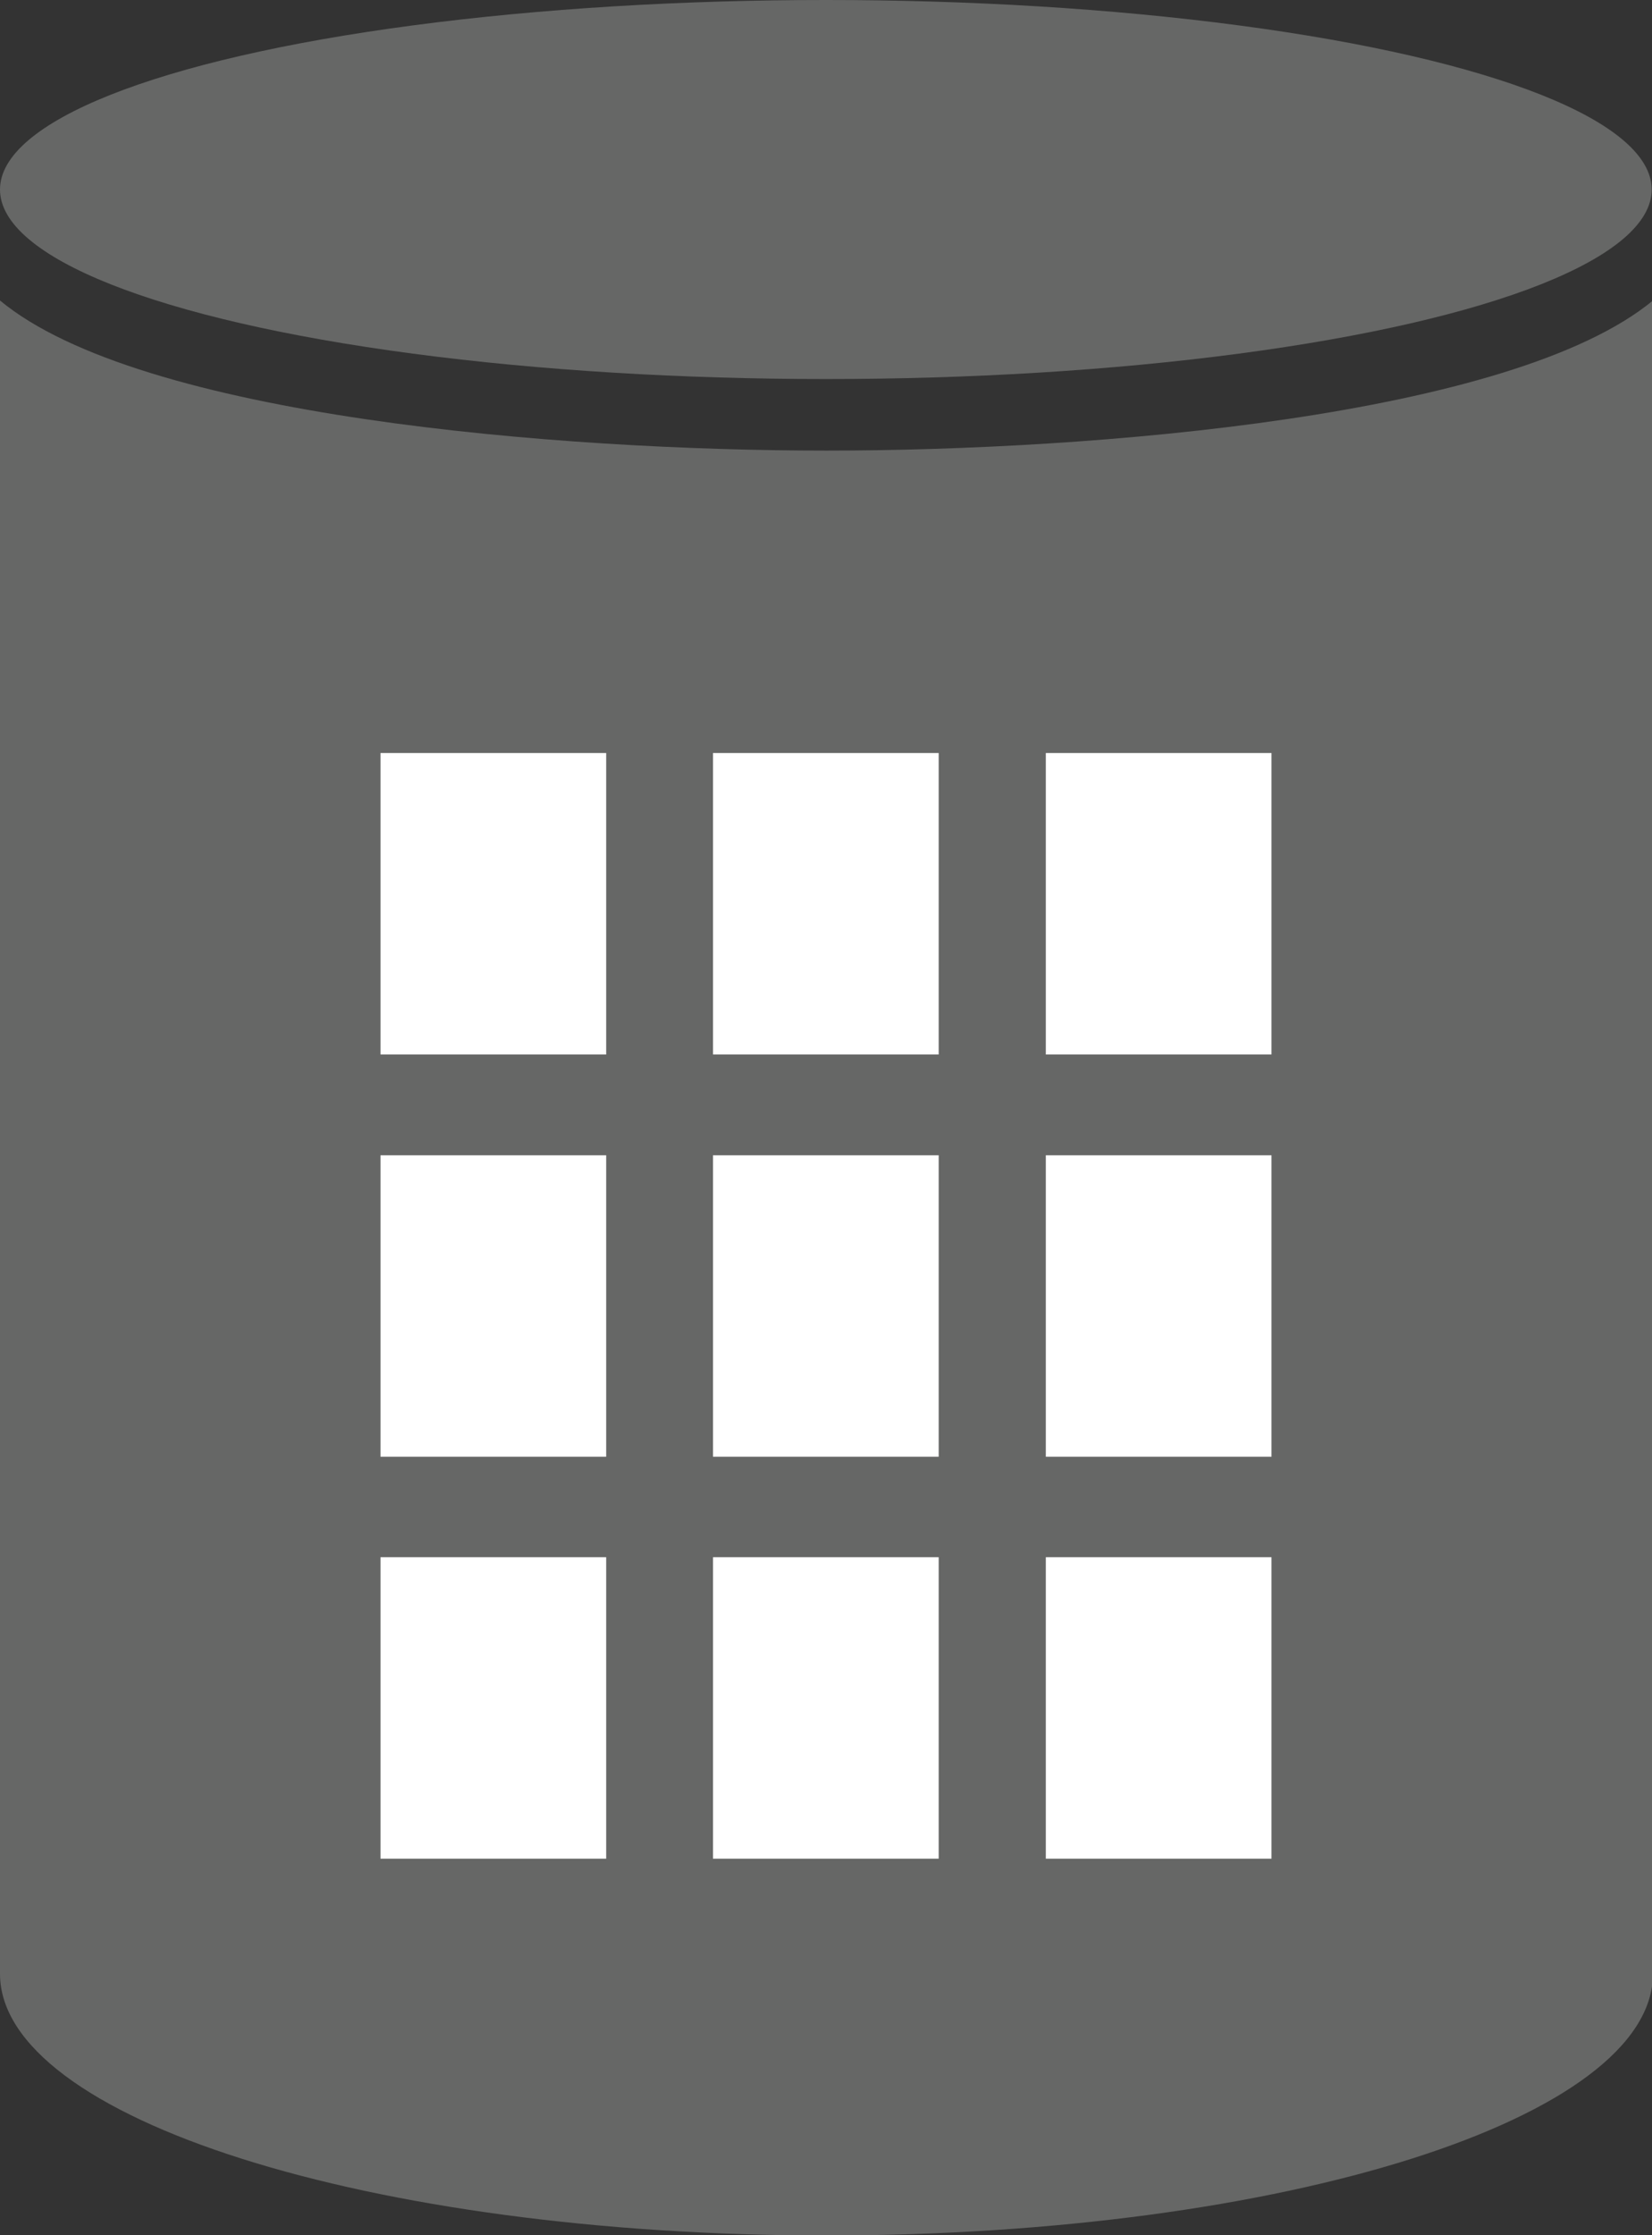 <svg id="Layer_1" data-name="Layer 1" xmlns="http://www.w3.org/2000/svg" viewBox="0 0 51.97 70.29"><rect x="0" y="0" width="51.97" height="70.29" fill="#333333" stroke="none"/><defs><style>.cls-1{fill:#666766;}.cls-2{fill:#fff;}</style></defs><title>staging</title><ellipse class="cls-1" cx="25.98" cy="5.96" rx="25.98" ry="5.96"/><path class="cls-1" d="M23.33,24.54V77.16c0,4.54,11.63,8.23,26,8.23s26-3.68,26-8.23V24.54c-4.42,3.65-17.59,4.72-26,4.72S27.74,28.2,23.33,24.54Z" transform="translate(-23.33 -15.09)"/><rect class="cls-2" x="11.97" y="23.68" width="7.1" height="9.48"/><rect class="cls-2" x="22.43" y="23.68" width="7.1" height="9.48"/><rect class="cls-2" x="32.9" y="23.68" width="7.1" height="9.48"/><rect class="cls-2" x="11.97" y="36.33" width="7.1" height="9.48"/><rect class="cls-2" x="22.43" y="36.33" width="7.1" height="9.48"/><rect class="cls-2" x="32.9" y="36.33" width="7.1" height="9.48"/><rect class="cls-2" x="11.97" y="48.97" width="7.1" height="9.48"/><rect class="cls-2" x="22.43" y="48.97" width="7.1" height="9.48"/><rect class="cls-2" x="32.9" y="48.97" width="7.1" height="9.48"/></svg>